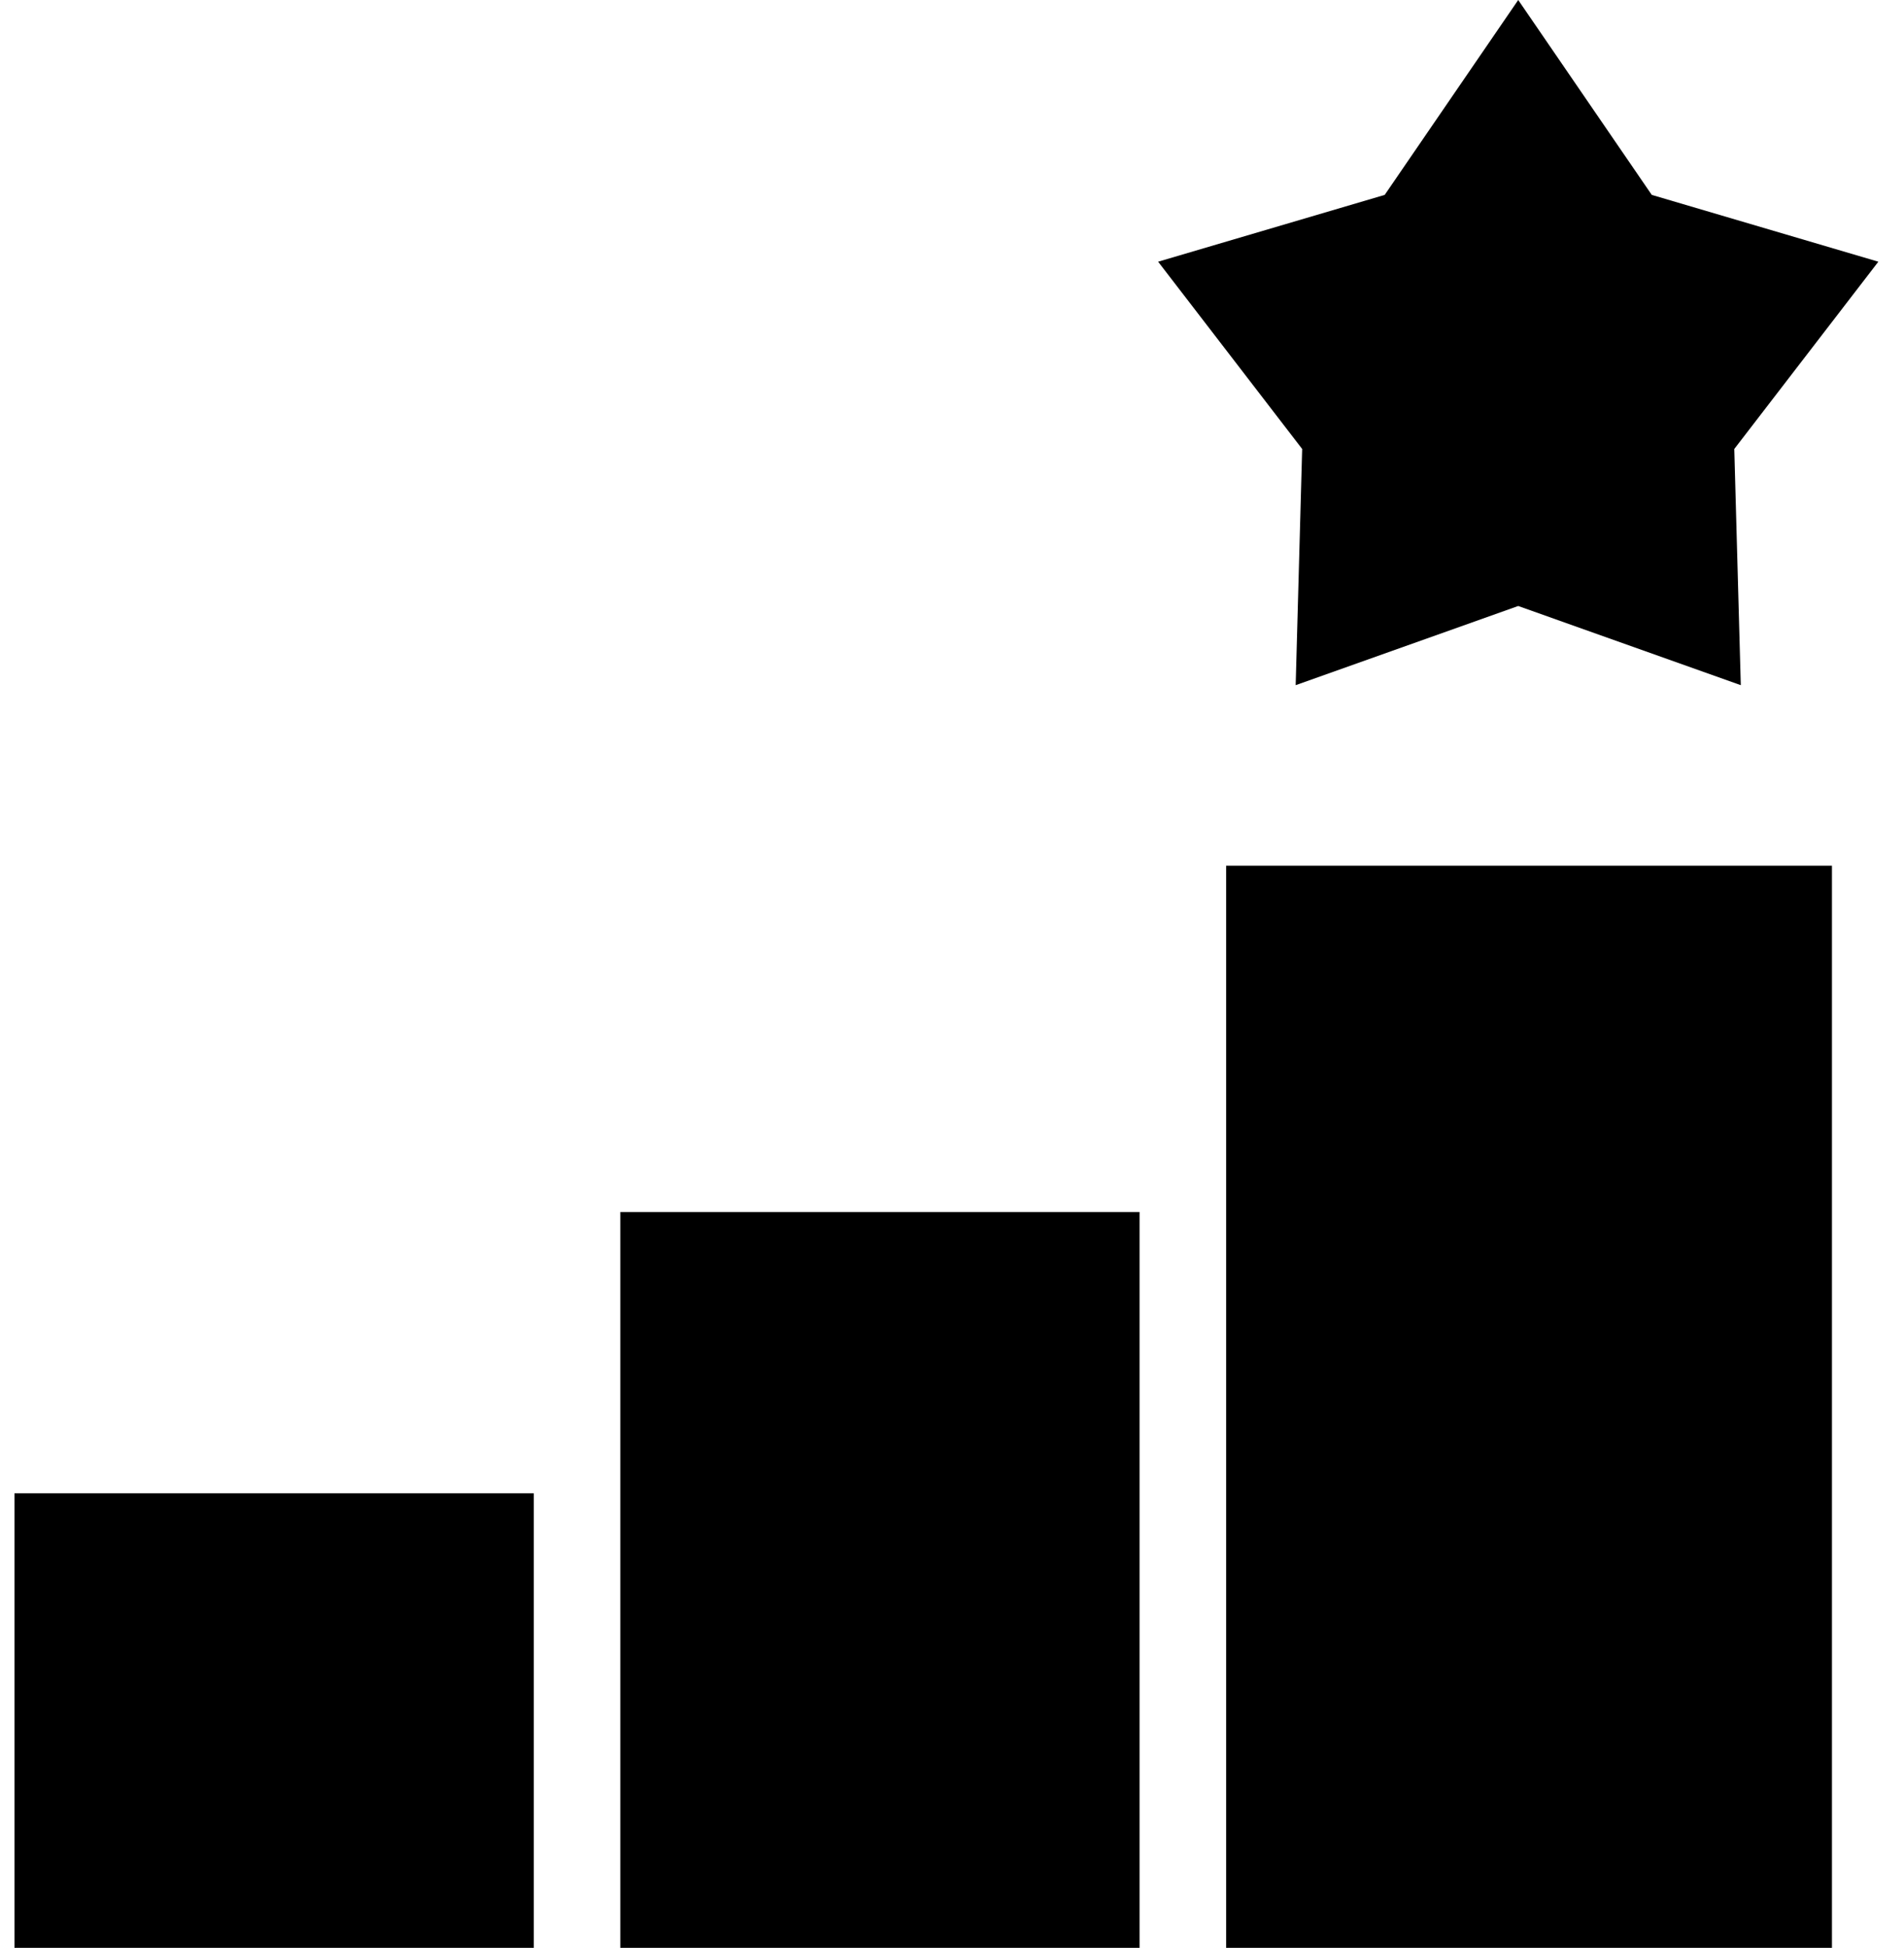 <svg width="88" height="90" viewBox="0 0 88 90" fill="none" xmlns="http://www.w3.org/2000/svg">
<rect x="56.67" y="40" width="28" height="50" fill="black"/>
<rect x="28.67" y="56" width="24" height="34" fill="black"/>
<rect x="0.67" y="69" width="24" height="21" fill="black"/>
<path d="M70.17 0L76.342 9.005L86.814 12.092L80.156 20.745L80.457 31.658L70.17 28L59.884 31.658L60.184 20.745L53.527 12.092L63.999 9.005L70.17 0Z" fill="black"/>
</svg>
